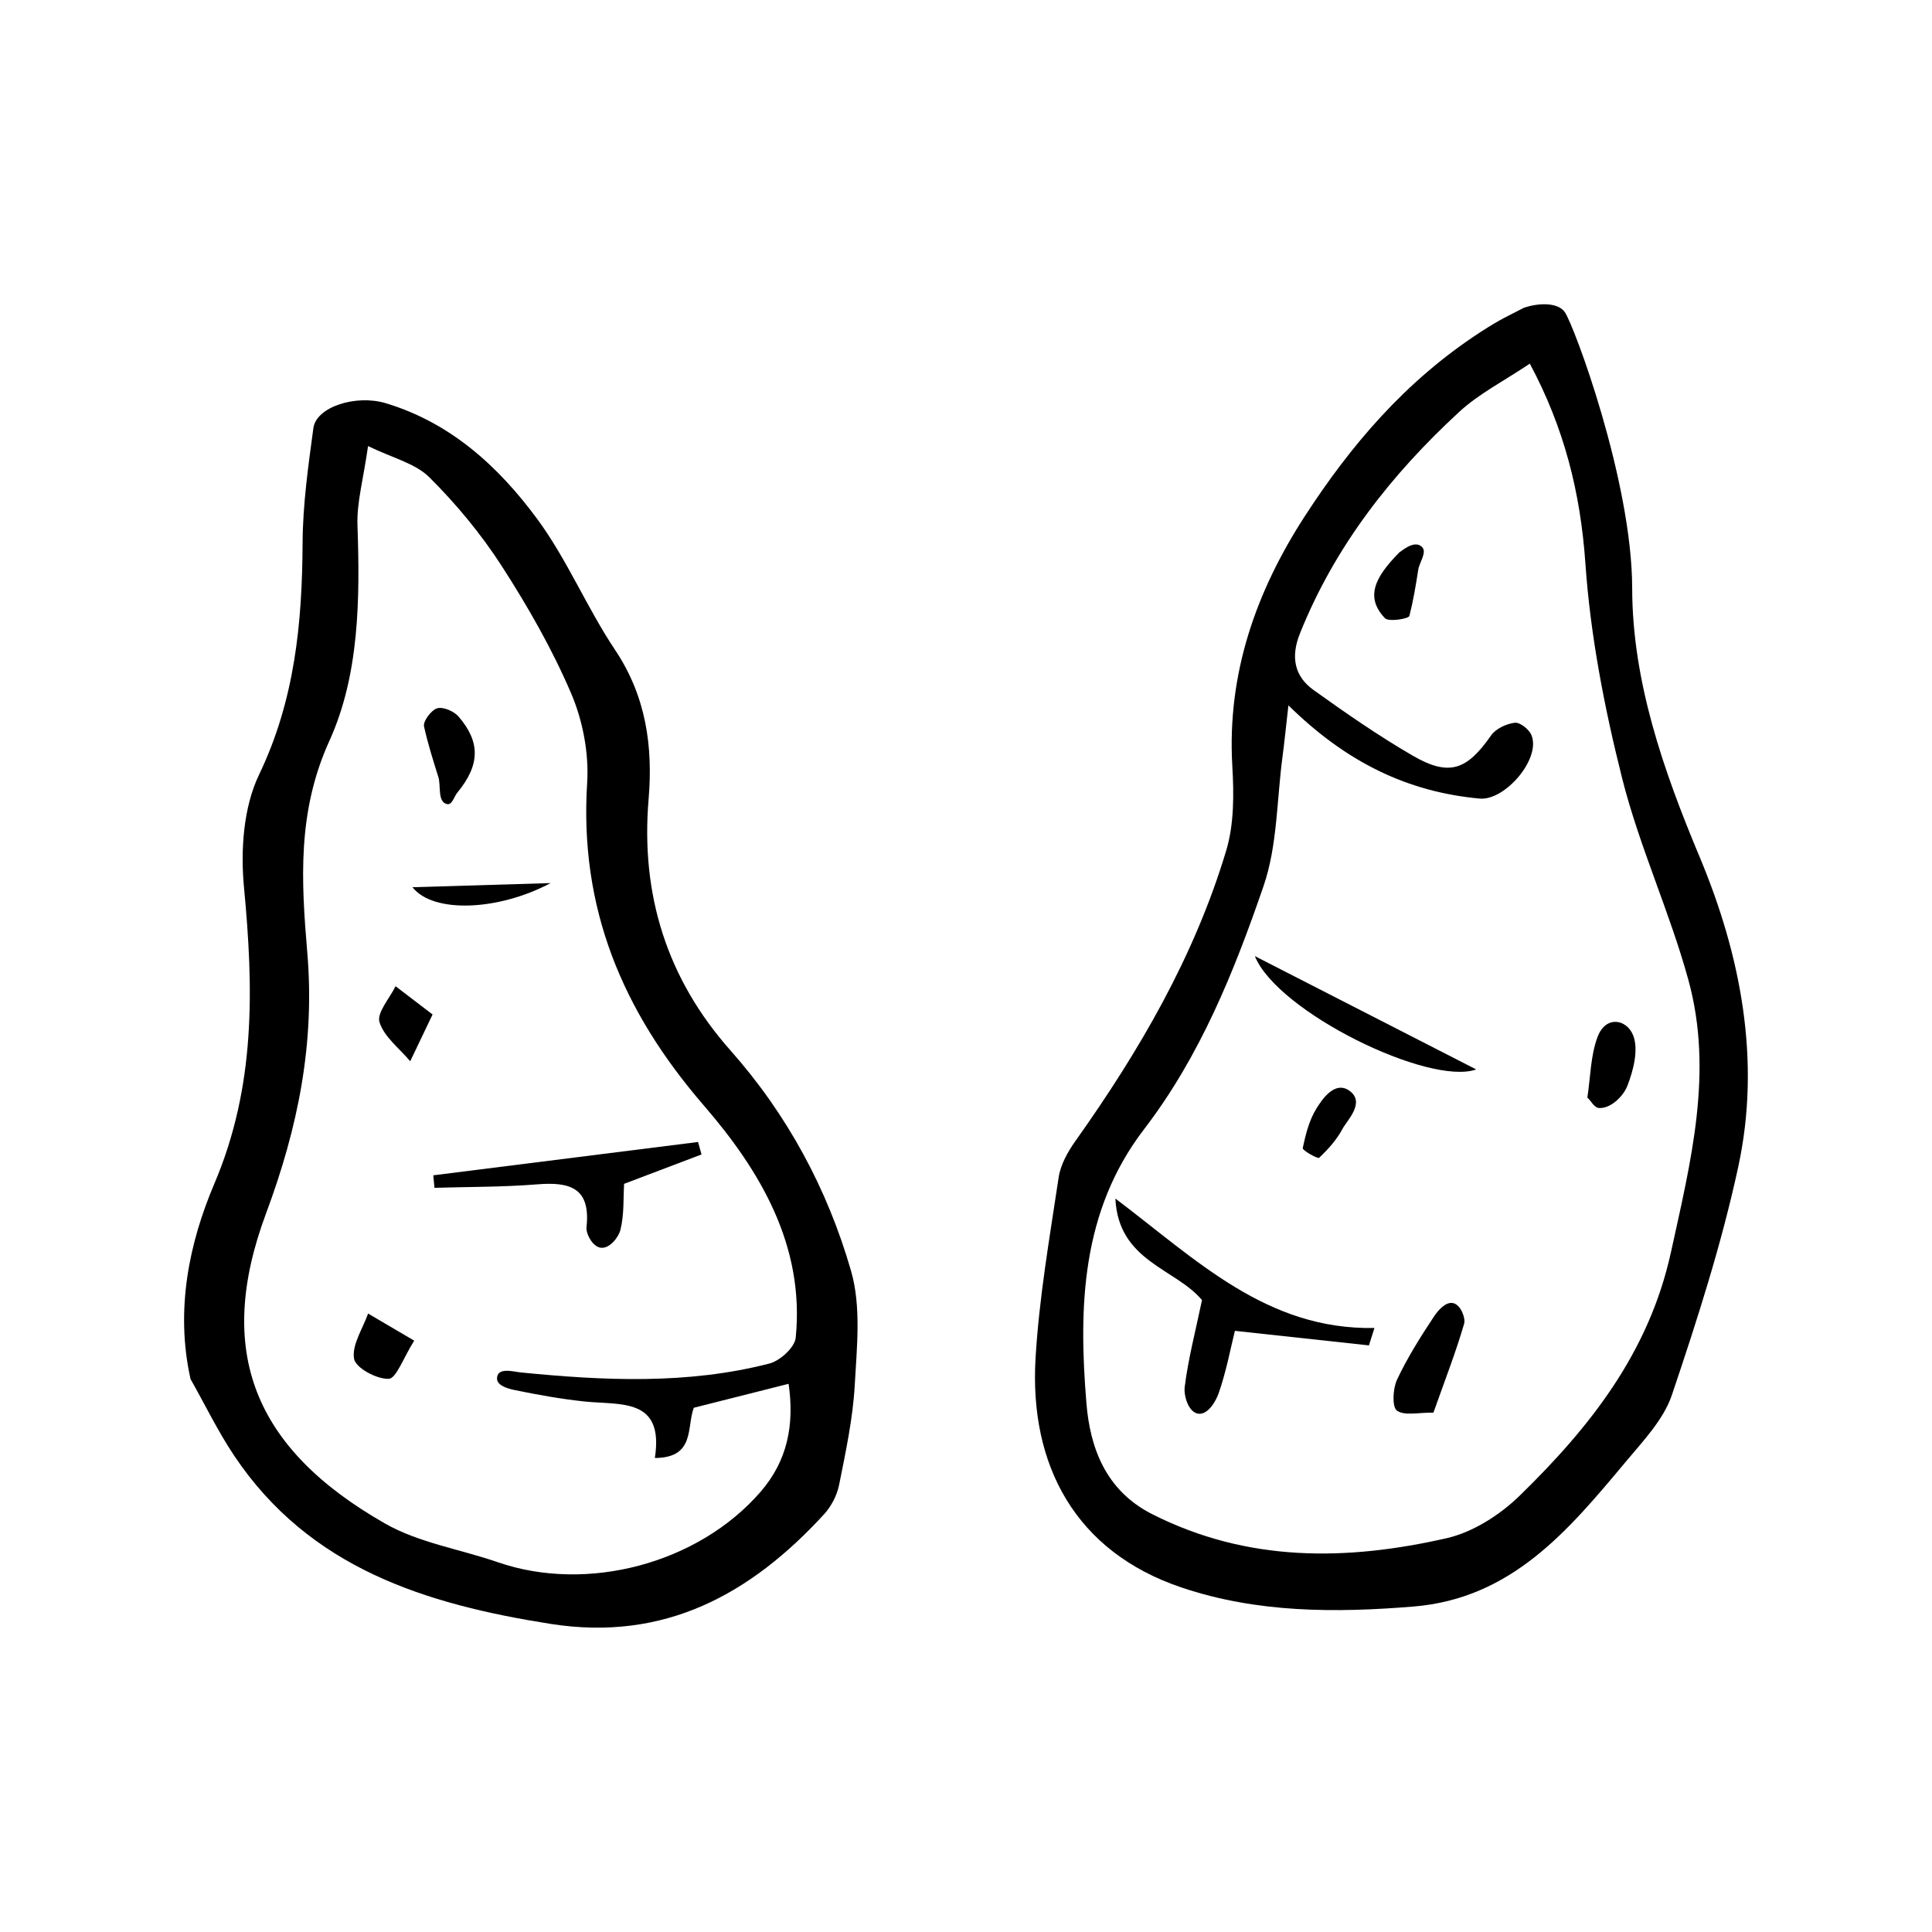 <?xml version="1.0" encoding="UTF-8"?>
<!-- Uploaded to: SVG Repo, www.svgrepo.com, Generator: SVG Repo Mixer Tools -->
<svg fill="#000000" width="800px" height="800px" version="1.1" viewBox="144 144 512 512" xmlns="http://www.w3.org/2000/svg">
 <g>
  <path d="m337.57 422.36c-16.816-18.977-23.824-41.242-21.68-66.609 1.176-13.93-0.68-27.246-8.867-39.488-7.488-11.184-12.711-23.965-20.676-34.758-10.227-13.859-22.922-25.484-40.129-30.652-7.914-2.383-18.402 0.988-19.164 6.578-1.371 10.105-2.812 20.289-2.863 30.445-0.105 21.25-2.055 41.68-11.547 61.445-4.156 8.66-4.914 20.031-3.981 29.859 2.543 26.84 3.144 52.652-7.863 78.527-6.637 15.613-10.41 33.32-6.309 51.746 3.856 6.816 7.273 13.91 11.621 20.395 19.961 29.754 50.652 39.281 83.84 44.508 30.152 4.731 52.977-7.844 72.441-29.07 1.918-2.098 3.441-5.043 3.988-7.812 1.738-8.727 3.641-17.508 4.133-26.344 0.562-10.117 1.754-20.906-0.984-30.348-6.227-21.605-16.82-41.336-31.961-58.422zm17.301 76.164c-0.258 2.559-4.172 6.121-6.996 6.836-21.746 5.586-43.836 4.535-65.922 2.344-1.805-0.176-6.254-1.516-6.238 1.648 0.012 1.867 2.977 2.68 4.672 3.027 6.109 1.258 12.281 2.367 18.48 3.027 9.574 1.008 21.18-1.109 18.676 14.977 10.766-0.047 8.375-8.242 10.324-13.312 8.176-2.066 16.332-4.121 25.125-6.348 1.57 10.902-0.312 20.398-7.426 28.617-16.473 19.02-45.953 26.863-69.676 18.652-9.961-3.445-20.871-5.125-29.844-10.238-34.918-19.91-45.117-45.758-31.547-82.168 8.551-22.945 12.965-45.145 10.934-69.168-1.602-18.973-2.684-37.293 5.848-56.059 7.961-17.512 8.125-37.609 7.453-57.152-0.211-6.066 1.562-12.203 2.805-20.992 6.434 3.144 12.488 4.543 16.238 8.266 7.148 7.109 13.734 15.07 19.199 23.539 6.938 10.762 13.371 22.016 18.391 33.762 3.078 7.203 4.727 15.82 4.238 23.625-2.109 33.242 9.285 60.531 30.949 85.598 14.723 17.039 26.773 37.004 24.316 61.52z"/>
  <path d="m258.82 455.47c0.105 1.102 0.211 2.207 0.324 3.316 9.062-0.277 18.156-0.188 27.188-0.922 8.609-0.695 14.246 0.832 13.098 11.352-0.188 1.656 1.57 5.203 3.824 5.453 2.367 0.258 4.699-2.856 5.168-4.75 1.004-4.027 0.742-8.352 0.973-12.191 7.031-2.664 13.773-5.219 20.516-7.785-0.309-1.102-0.621-2.207-0.922-3.305-23.387 2.938-46.781 5.879-70.168 8.832z"/>
  <path d="m262.42 357.09c1.406 0.348 1.941-2.023 2.746-2.996 6.188-7.473 6.086-13.539 0.367-20.184-1.219-1.422-4.074-2.66-5.672-2.207-1.57 0.457-3.805 3.457-3.488 4.828 0.984 4.394 2.316 8.711 3.793 13.387 0.734 2.281-0.289 6.535 2.254 7.172z"/>
  <path d="m237.83 504.09c0.398 2.41 6.016 5.445 9.18 5.316 2.012-0.086 3.812-5.445 6.758-10.121-5.098-2.996-8.66-5.09-12.219-7.18-1.422 4.031-4.344 8.305-3.719 11.984z"/>
  <path d="m244.57 414.88c1.215 3.914 5.285 6.949 8.141 10.363 1.707-3.57 3.41-7.144 5.926-12.395-4.297-3.281-7.059-5.387-9.812-7.492-1.562 3.215-5.019 7.027-4.254 9.523z"/>
  <path d="m289.9 378.03c-12.609 0.383-24.199 0.719-36.598 1.094 5.551 7.047 22.895 6.211 36.598-1.094z"/>
  <path d="m462.54 488.54c-1.758 8.395-3.672 15.664-4.586 23.062-0.273 2.168 0.918 6.606 3.547 7.031 2.562 0.414 4.707-3.254 5.465-5.43 2-5.727 3.117-11.777 4.297-16.516 12.539 1.367 24.031 2.609 35.52 3.856 0.484-1.535 0.973-3.078 1.457-4.613-28.566 0.527-47.047-17.98-68.652-34.301 0.797 16.688 15.945 18.496 22.953 26.91z"/>
  <path d="m529.14 489.35c-2.035-0.484-4.07 1.961-5.141 3.562-3.562 5.387-7.031 10.891-9.77 16.711-1.113 2.379-1.367 7.231-0.023 8.203 2.004 1.445 5.777 0.465 9.668 0.539 3.168-8.934 5.992-16.168 8.141-23.59 0.406-1.41-0.84-4.93-2.875-5.426z"/>
  <path d="m594.41 371.07c-9.672-23.074-17.828-46.621-17.863-71.164-0.035-28.469-15.492-69.934-17.887-73.234-1.805-2.5-6.688-2.488-10.785-1.125-4.367 2.297-5.856 2.785-11.512 6.438-20.098 13.074-34.535 30.258-46.547 48.773-12.922 19.926-20.656 41.754-19.242 66.191 0.434 7.461 0.5 15.438-1.621 22.469-8.422 28.074-23.02 53.113-39.91 76.895-2.035 2.856-3.965 6.273-4.481 9.652-2.387 15.941-5.18 31.906-6.133 47.977-1.672 28.426 10.637 51.324 38.703 60.766 19.992 6.731 40.656 6.742 61.453 5.039 26.07-2.125 41.117-20.254 56.184-38.281 4.625-5.547 10.078-11.211 12.297-17.781 6.711-19.887 13.168-39.996 17.59-60.477 6.098-28.223 0.641-56.141-10.246-82.137zm-7.598 104.81c-5.844 26.652-21.512 46.379-40.062 64.473-5.238 5.109-12.402 9.703-19.418 11.297-26.465 6.016-52.707 6.414-78.004-6.387-12.488-6.324-16.465-17.891-17.406-29.316-2.106-25.406-1.441-50.91 15.277-72.699 14.852-19.363 23.871-41.77 31.668-64.469 3.664-10.688 3.481-22.695 4.996-34.113 0.504-3.754 0.871-7.527 1.582-13.738 15.352 15.094 31.57 22.949 50.691 24.703 6.676 0.609 16.289-10.523 13.715-16.812-0.621-1.527-3.031-3.445-4.398-3.285-2.231 0.262-5.043 1.562-6.289 3.344-6.438 9.234-11.109 10.977-20.777 5.379-9.074-5.262-17.73-11.273-26.27-17.387-5.184-3.707-6.062-8.898-3.621-14.988 9.246-23.094 24.18-42.117 42.254-58.766 5.231-4.816 11.828-8.152 18.668-12.746 9.098 16.973 13.422 34.133 14.727 52.93 1.328 19.176 5.062 38.391 9.77 57.07 4.574 18.105 12.59 35.32 17.531 53.352 6.688 24.367 0.633 48.129-4.633 72.16z"/>
  <path d="m535.21 427.41c-19.418-9.949-38.445-19.68-58.664-30.031 5.977 14.812 46.23 34.469 58.664 30.031z"/>
  <path d="m567.36 418.82c-1.859 4.996-1.863 10.676-2.695 16.051 1.062 0.922 1.773 2.715 3.168 2.769 3.188 0.121 6.414-3.289 7.41-5.809 1.633-4.168 3.043-9.691 1.559-13.461-1.73-4.328-7.285-5.336-9.441 0.449z"/>
  <path d="m514.9 290.33c-6.648 6.715-9.141 11.941-3.883 17.492 0.973 1.039 6.297 0.176 6.492-0.605 1.02-4 1.699-8.09 2.332-12.188 0.312-2.051 2.469-4.734 0.945-6.141-2.09-1.93-5.535 1.355-5.887 1.441z"/>
  <path d="m493.59 450.82c2.394-2.254 4.695-4.832 6.219-7.715 1.117-2.117 6.051-6.863 1.91-9.969-4.121-3.09-7.715 2.832-8.832 4.606-1.934 3.09-2.887 6.898-3.652 10.531-0.117 0.566 3.984 2.902 4.356 2.547z"/>
 </g>
</svg>